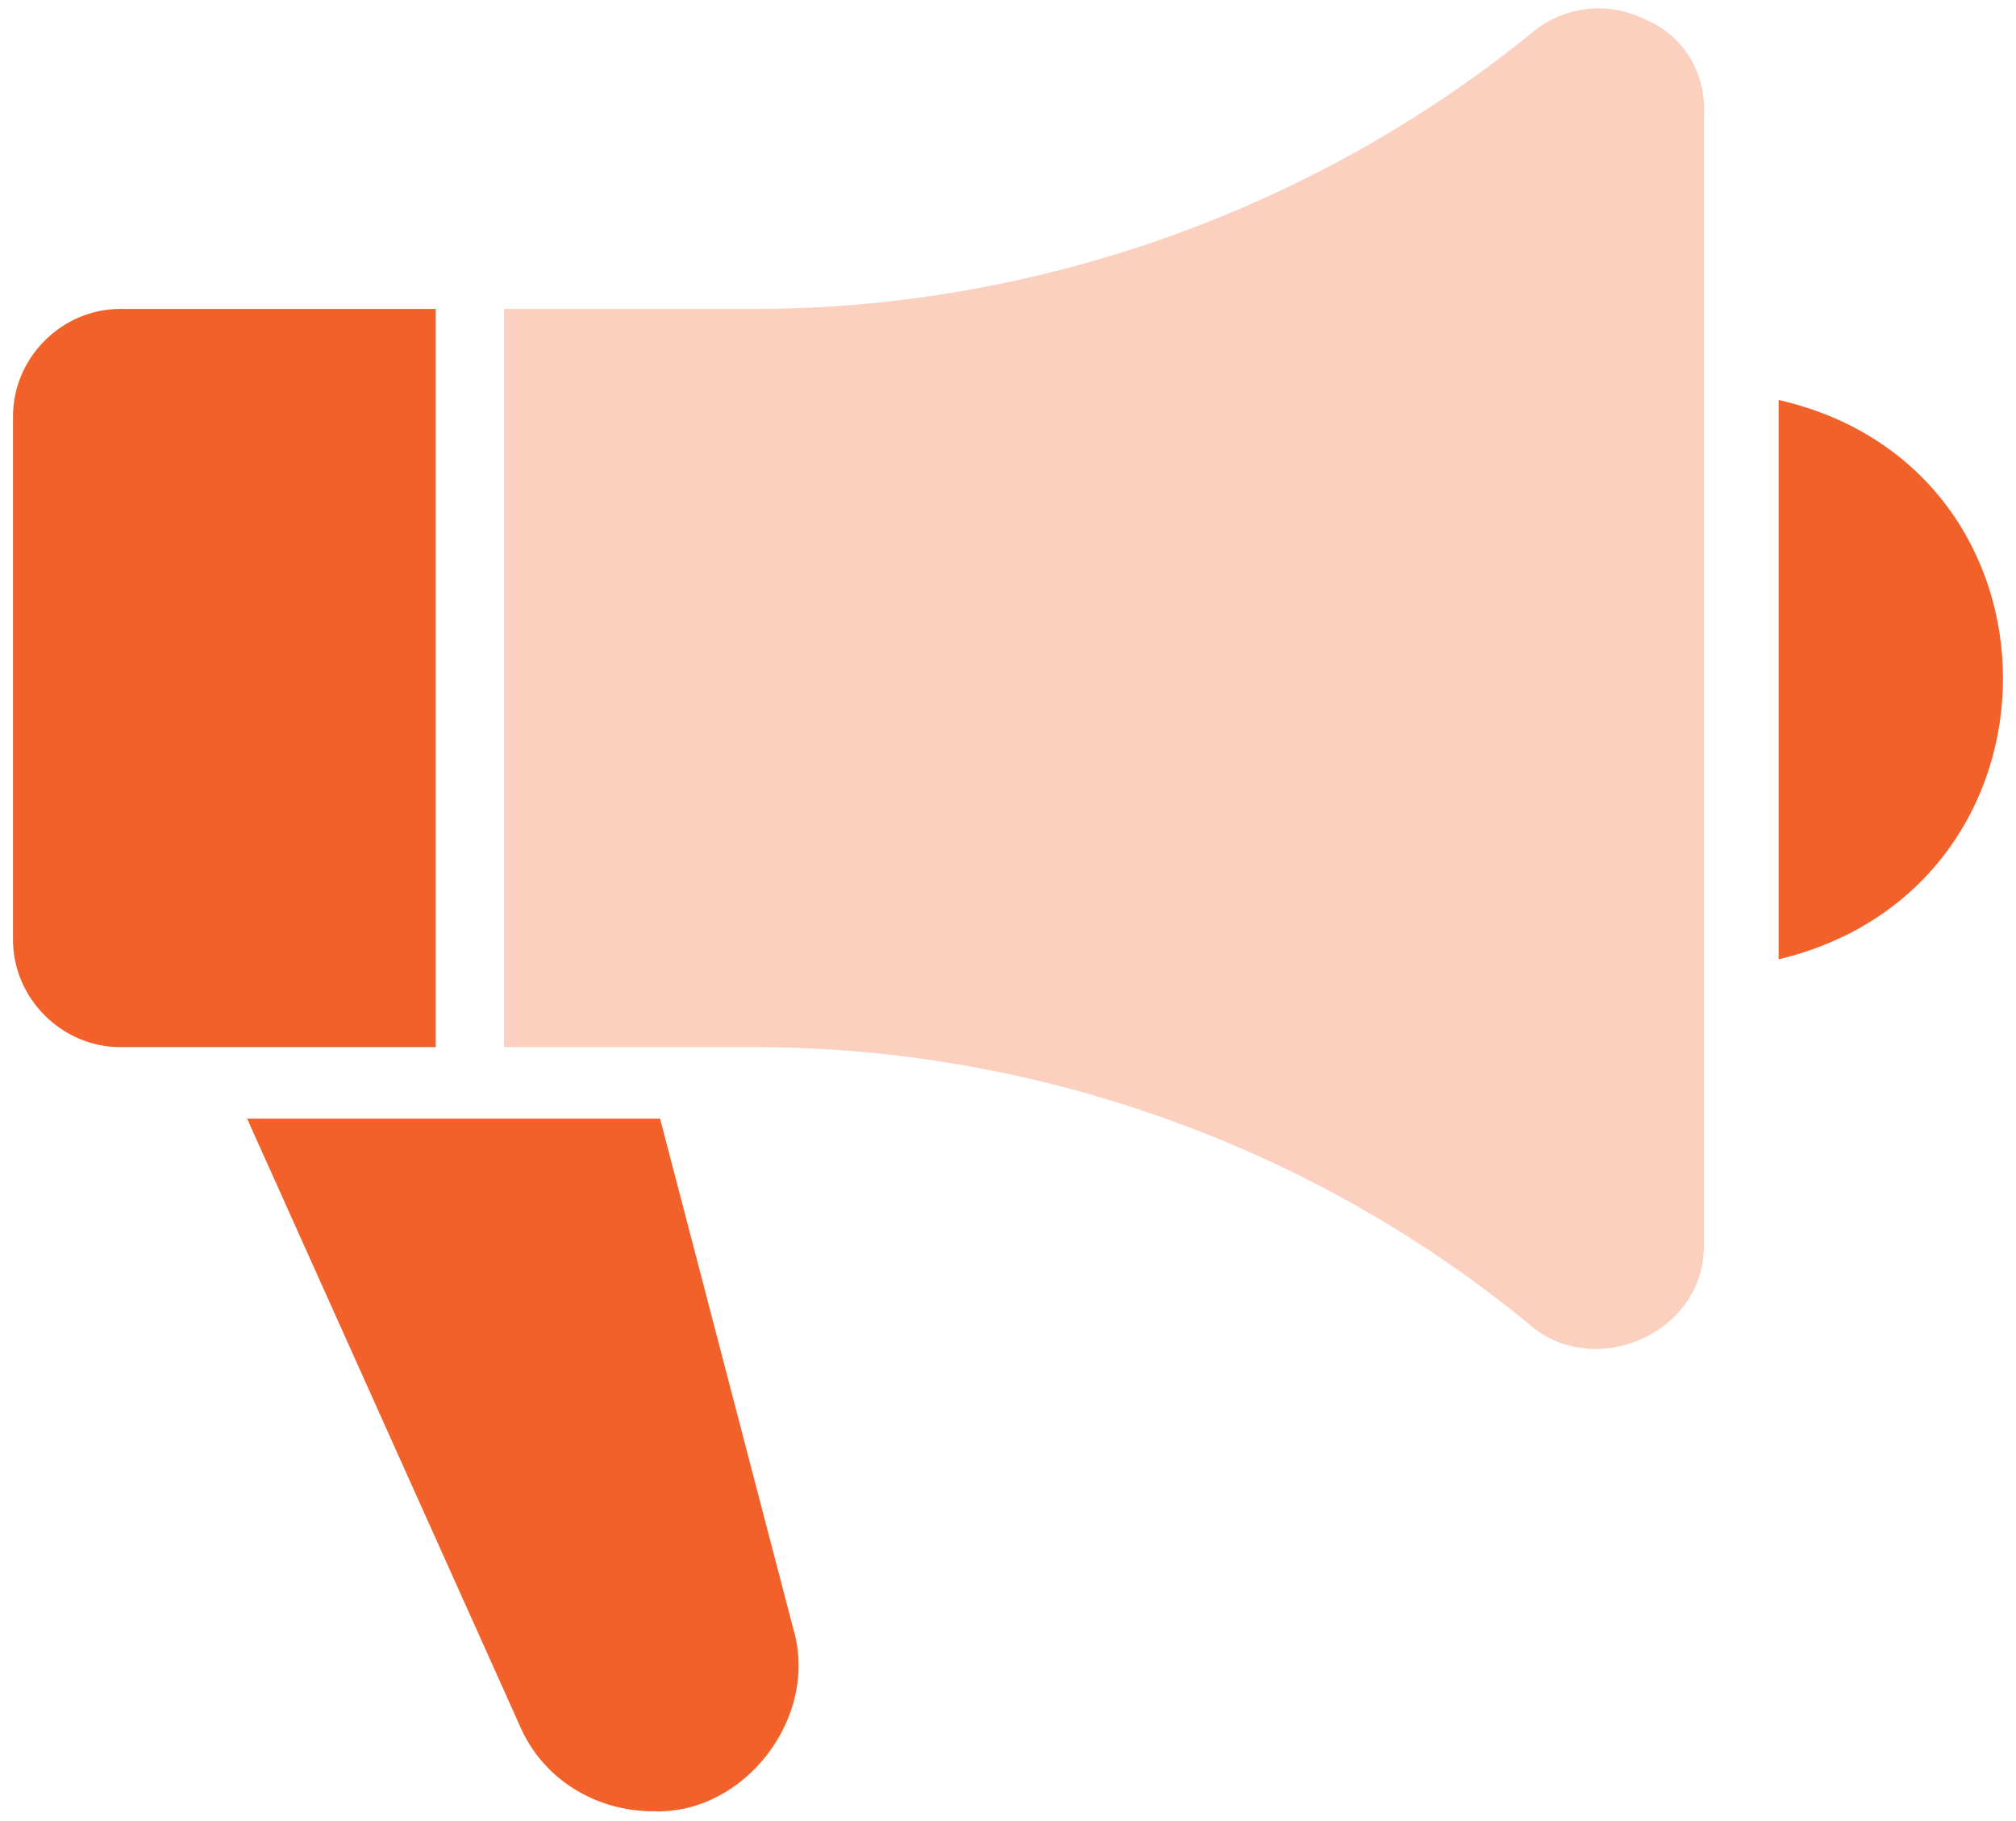<?xml version="1.0" encoding="utf-8"?>
<!-- Generator: Adobe Illustrator 24.3.0, SVG Export Plug-In . SVG Version: 6.00 Build 0)  -->
<svg version="1.1" id="Layer_1" xmlns="http://www.w3.org/2000/svg" xmlns:xlink="http://www.w3.org/1999/xlink" x="0px" y="0px"
	 viewBox="0 0 62 56" style="enable-background:new 0 0 62 56;" xml:space="preserve">
<style type="text/css">
	.st0{fill:#F2612A;}
	.st1{opacity:0.3;fill:#F2612A;enable-background:new    ;}
</style>
<path class="st0" d="M13.4,32.2H3.7c-1.8,0-3.3-1.5-3.3-3.3V12.8c0-1.8,1.5-3.3,3.3-3.3h9.7V32.2z"/>
<path class="st1" d="M50.6,0.6C49.4,0,48,0.2,47,1.1c-6.7,5.4-15.2,8.4-23.8,8.4h-7.7v22.7h7.7c8.6,0,17.1,3,23.8,8.5
	c2,1.8,5.5,0.3,5.4-2.5V3.6C52.5,2.3,51.8,1.1,50.6,0.6z"/>
<path class="st0" d="M54.7,12.3v17.2C63.9,27.3,63.9,14.4,54.7,12.3z"/>
<path class="st0" d="M20.3,34.4H7.6L16,53.1c0.7,1.6,2.3,2.6,4.1,2.6c2.8,0.1,5.1-2.9,4.3-5.6C24.4,50.1,20.3,34.4,20.3,34.4z"/>
</svg>
